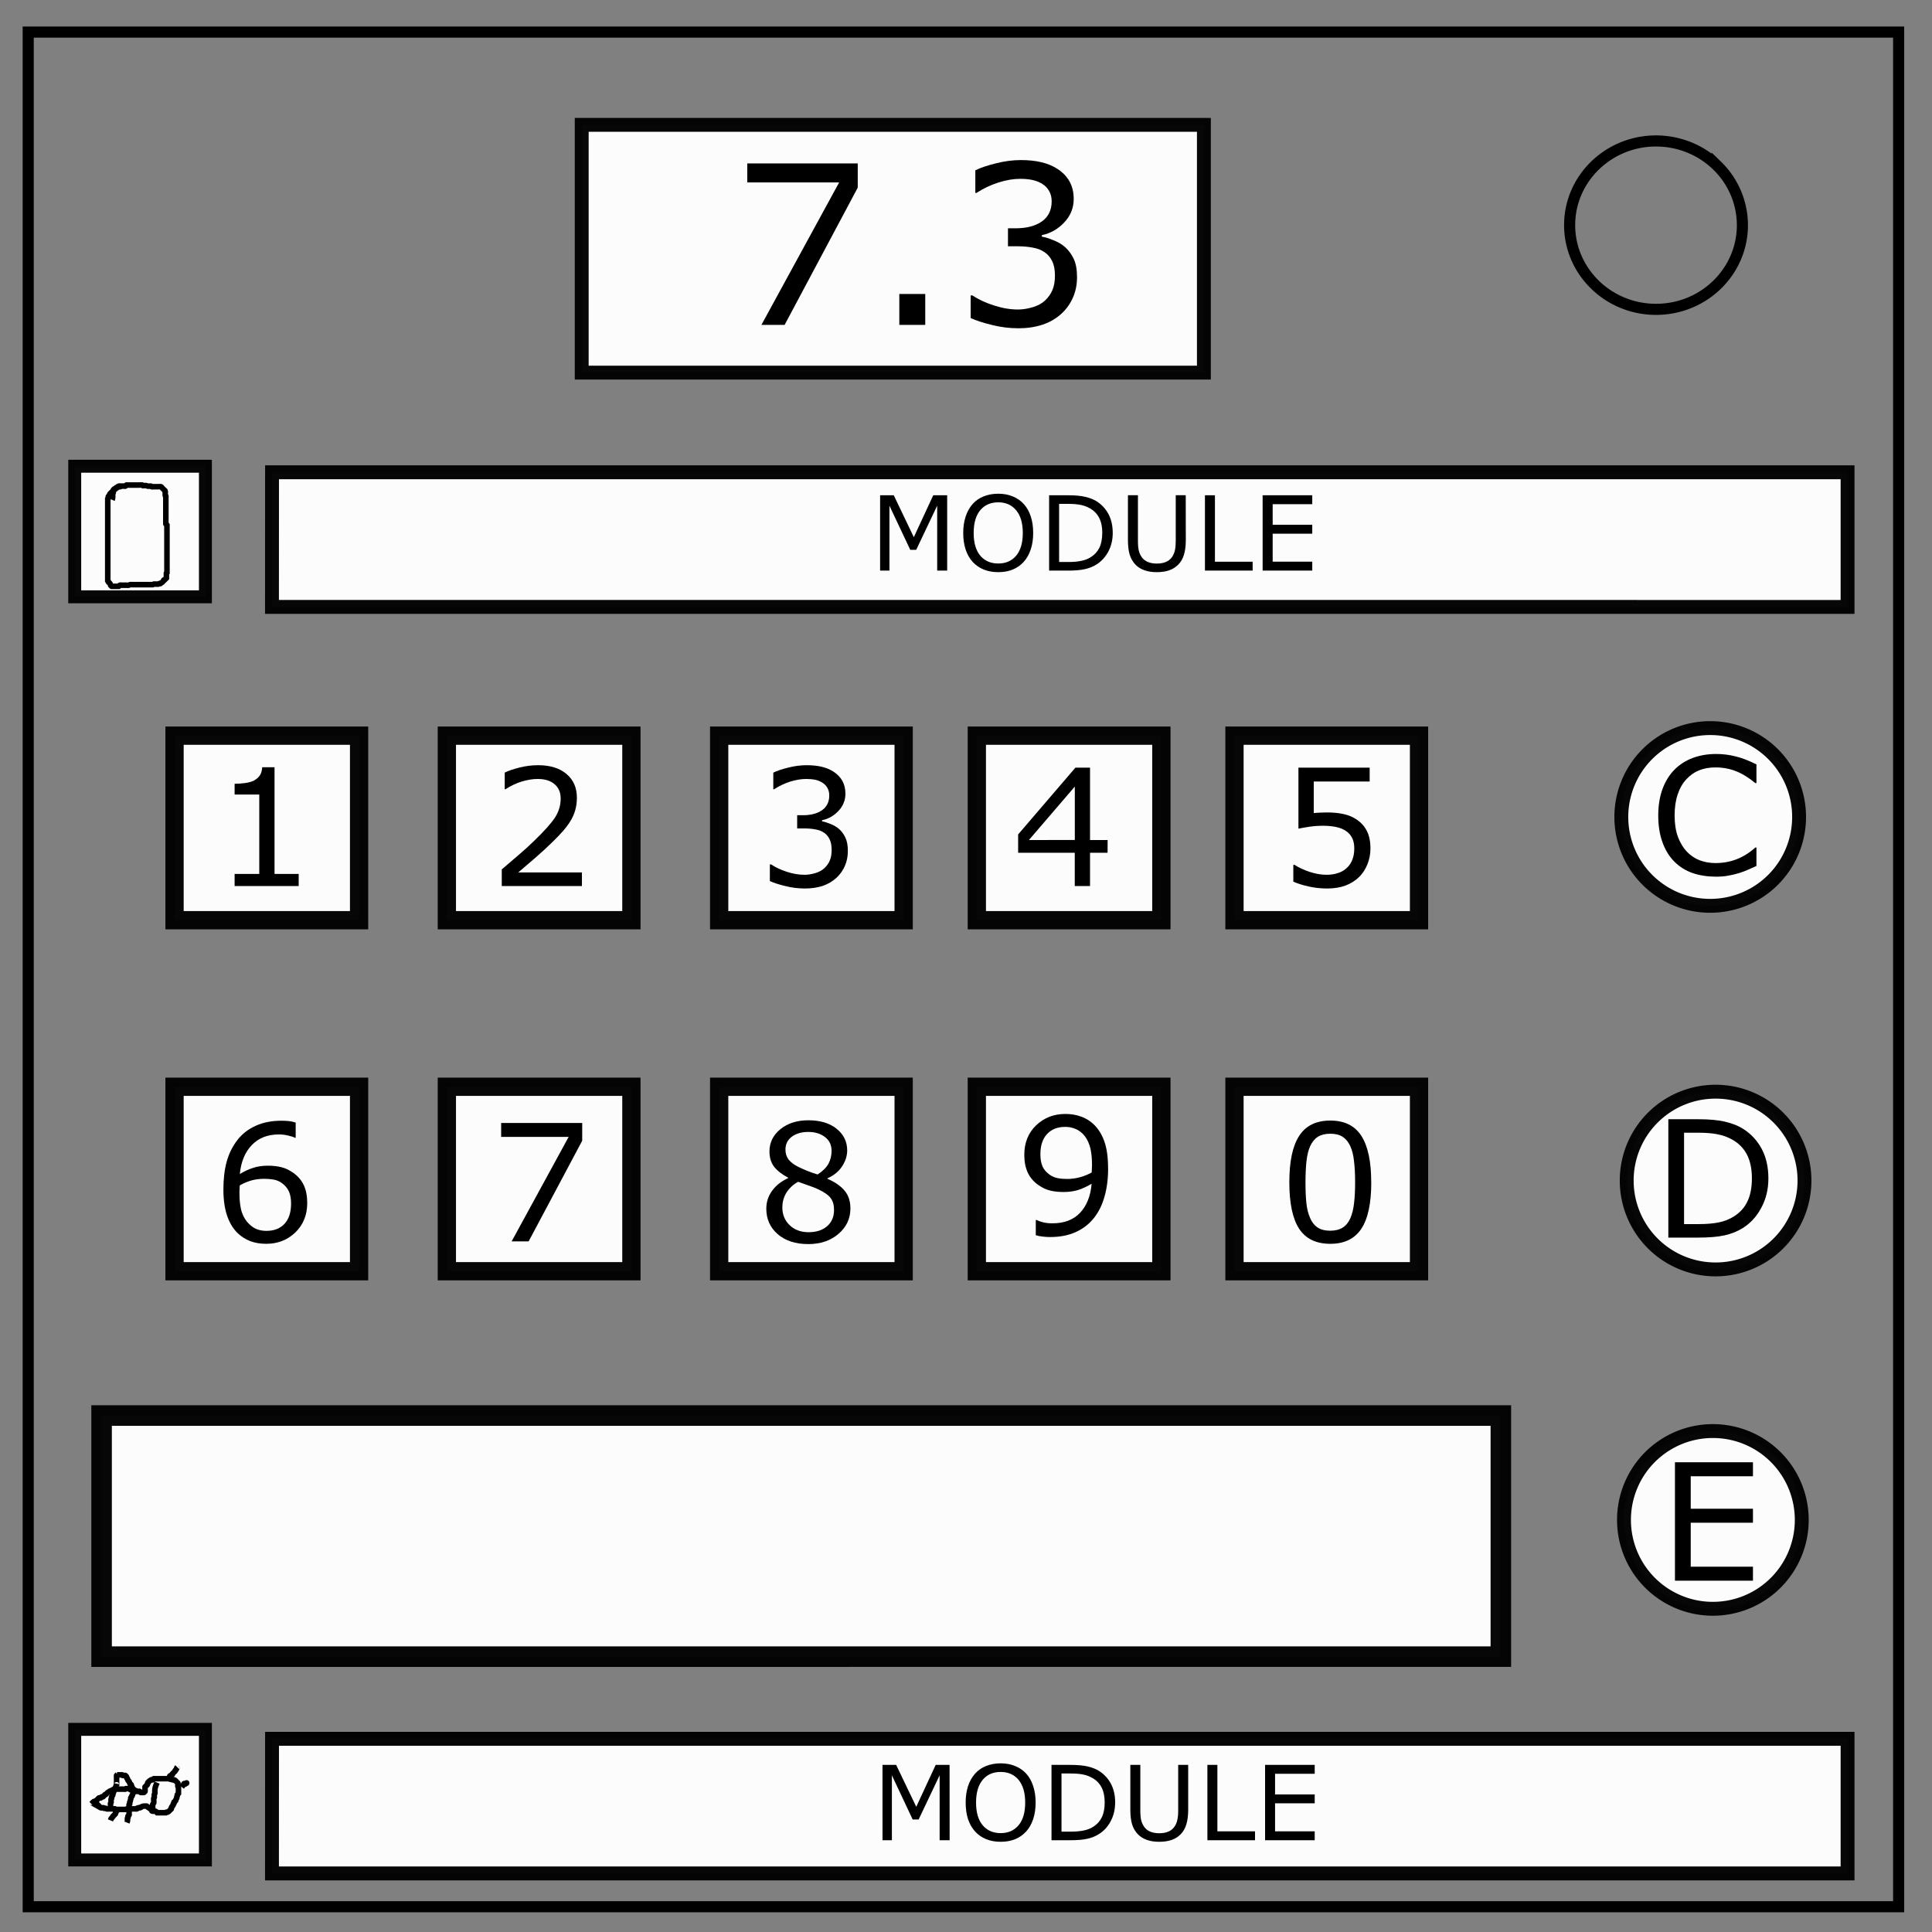 <svg xmlns="http://www.w3.org/2000/svg" fill="none" viewBox="0 0 348 348"><rect x="0" y="0" width="348" height="348" fill="#808080" stroke="none"/><path stroke="#000" stroke-width="2" d="M5.08 5.78h336.91v337.67H5.08z"/><path stroke="#000" stroke-width="2" d="M282.73 40.55c0-8.37 6.97-15.16 15.56-15.16 4.13 0 8.09 1.6 11 4.44a14.97 14.97 0 0 1 4.56 10.72c0 8.38-6.96 15.17-15.56 15.17-8.59 0-15.56-6.8-15.56-15.17z"/><path fill="#fff" stroke="#000" stroke-miterlimit="10" stroke-width="2.5" d="M104.78 22.49h112.07v44.63H104.78zM49 85.07h283.79v24.25H48.99z" opacity=".97"/><path fill="#fff" stroke="#000" stroke-miterlimit="10" stroke-width="3.7" d="M18.3 254.97h252.04v43.43H18.3z" opacity=".97"/><path fill="#fff" stroke="#000" stroke-miterlimit="10" stroke-width="2.5" d="M49 313.2h283.79v24.25H48.99z" opacity=".97"/><path fill="#fff" stroke="#000" stroke-miterlimit="10" stroke-width="3.29" d="M31.44 132.51h33.24v33.24H31.44zm49.05 0h33.24v33.24H80.49zm49.05 0h33.23v33.24h-33.23zm46.41 0h33.24v33.24h-33.24zm46.41 0h33.24v33.24h-33.24zM31.44 195.75h33.24v33.23H31.44zm49.05 0h33.24v33.23H80.49zm49.05 0h33.23v33.23h-33.23zm46.41 0h33.24v33.23h-33.24zm46.41 0h33.24v33.23h-33.24z" opacity=".97"/><path fill="#fff" stroke="#000" stroke-miterlimit="10" stroke-width="2.5" d="M324.06 147.15a16 16 0 0 1-16.01 16.01 16 16 0 0 1-16.01-16 16 16 0 0 1 16-16.01 16 16 0 0 1 16.02 16zm.97 65.5a16 16 0 0 1-16.01 16 16 16 0 0 1-16.01-16 16 16 0 0 1 16-16.01 16 16 0 0 1 16.02 16zm-.49 61.13a16 16 0 0 1-16 16 16 16 0 0 1-16.02-16 16 16 0 0 1 16.01-16.01 16 16 0 0 1 16.01 16z" opacity=".97"/><path fill="#fff" stroke="#000" stroke-miterlimit="10" stroke-width="2.33" d="M13.46 83.98H37v23.52H13.46zm0 227.52H37v23.52H13.46z" opacity=".97"/><path stroke="#000" d="M20.2 90.03c.13-.29.1-.58.1-.89v-.2c.02-.06.08-.12.1-.19.03-.09-.03-.2 0-.3.02-.04.08-.05.1-.1.02-.03-.01-.06 0-.1.11-.21.06-.02.2-.1.12-.05.18-.23.3-.29.03-.01.07.02.1 0 .05-.02.14-.17.2-.2.02 0 .06.02.1 0l.09-.1h.89c.06 0 .13.04.2 0 .08-.04.11-.14.2-.19.02-.02.06 0 .09 0h2.17c.1 0 .56-.02.59 0 .04.02.06.08.1.1h.1c.07 0 .42-.02.49 0 .1.02.2.07.3.1.1.02.52-.03.59 0 .04.02.05.08.1.1.09.03.2 0 .3 0h.68c.06 0 .67-.02.7 0 .12.06.19.2.29.3l.4.38c0 .03-.02.07 0 .1.01.04.07.06.09.1v.1c0 .1-.02.54 0 .6.01.04.08.05.1.1v.09c0 .03.03.1 0 .1s0-.13 0-.1v4.93c.05.08.14.12.2.2v8.58c-.03.03-.08.05-.1.09-.02.03 0 .07 0 .1v.79l-.2.2-.1.1c-.03 0-.07-.02-.1 0-.11.05-.14.2-.2.29-.02.04-.06.06-.1.1-.03.03-.05.07-.1.1-.05.04-.13.05-.19.1-.04.02-.05.08-.1.1-.06.01-.13-.02-.2 0-.07.01-.12.07-.2.1h-.1c-.1 0-.6-.03-.68 0-.07 0-.13.07-.2.09h-3.55c-.07 0-.42-.02-.49 0l-.3.1c-.07.02-.33 0-.39 0h-.98c-.04 0-.1.03-.1 0s.13 0 .1 0c-.07 0-.14-.02-.2 0-.09.03-.12.15-.2.2h-1.28c-.04-.02-.07-.07-.1-.1-.22-.22.03.06-.2-.4-.06-.11-.23-.17-.3-.3 0-.02.02-.06 0-.1-.01-.03-.07-.05-.1-.09V89.83c.03-.04.09-.05.1-.1.02-.02 0-.06 0-.1v-.19c.04-.09.16-.11.2-.2.02-.03-.01-.07 0-.1.02-.04.08-.05.1-.1.02-.02-.01-.06 0-.1.04-.06.42-.4.5-.49.32-.32-.05.1.1-.2.01-.04.06-.06.1-.1.03-.03.05-.07.1-.09.02-.02.06.02.1 0 .07-.05.11-.14.19-.2l.2-.1c.03-.02.05-.07.1-.1.06-.03.42.04.49 0 .24-.12-.04-.1.2-.1m-5.43 237.37c.13-.13.24-.28.4-.4.08-.05.2-.04.3-.09.03-.02.05-.07.1-.1.05-.04.13-.06.19-.1.14-.1.23-.31.4-.4.05-.02.12.03.19 0 .18.07.18-.15.3-.19.06-.02.13.02.2 0s.3-.35.39-.4c.03 0 .07.02.1 0 .04-.01.06-.06.1-.1l.1-.09c.06-.06.11-.14.19-.2.06-.04.13-.05.2-.1.03-.02.05-.07.1-.1.02 0 .06.02.1 0 .03-.01.05-.07.1-.1.05-.02.13.04.19 0 .08-.04.11-.15.2-.19.11-.06.27.04.4 0 .03-.01.04-.08.09-.1.05-.02.31 0 .4 0h.98c.07 0 .36.02.4 0 .03-.02.05-.08.1-.1h.58c.08.06.12.15.2.2.03.02.45-.01.5 0 .04.02.05.08.1.1.02.01.06-.02.1 0 .03.02.04.08.09.1.06.02.13 0 .2 0 .03 0 .07-.02.1 0 .04.02.05.08.1.1.06.03.42-.03.49 0 .08.04.11.15.2.2h.58c.05-.02.07-.07.1-.1.04-.04.09-.06.1-.1.02-.06 0-.4 0-.5v-.3c.04-.07.35-.31.4-.39v-.1c.23-.7-.03.16.2-.3 0-.02-.02-.06 0-.09.01-.04.06-.06.1-.1l.1-.1c.05-.04.13-.05.19-.1.04-.02.05-.08.1-.1.06-.01.13.02.2 0 .17.07.18-.15.29-.2h2.76c.07.03.12.09.2.1.06.02.13 0 .2 0h.1c.03.03.05.09.1.1.02.02.06 0 .09 0h.2c.04.02.05.08.1.1.02.02.06-.01.1 0 .05.03.24.25.29.3l.1.1c.03.03.08.06.1.1.02.05-.03.51 0 .59.01.04.07.06.1.1v1.18c-.06.08-.15.12-.2.2-.04.05.02.13 0 .2-.03.07-.08.12-.1.2-.02.05.02.13 0 .19-.05.14-.15.25-.2.4 0 .02.02.06 0 .1-.05.07-.14.11-.2.19-.21.05-.05.2-.1.3-.22.45.05-.42-.2.3 0 .02.03.06 0 .09-.04.08-.14.12-.19.2-.02.02.02.07 0 .1-.02.04-.08.05-.1.1-.03.05.03.13 0 .2l-.1.09-.1.1c-.15.15-.28.32-.49.4-.06.01-.14-.04-.2 0-.04.01-.05.07-.1.1H28.3l-.1-.1c-.11-.12-.11-.15-.3-.2-.03-.02-.06 0-.1 0-.03-.04-.05-.08-.1-.1-.05-.03-.13.03-.19 0-.04-.02-.06-.08-.1-.1-.03-.02-.07.01-.1 0-.11-.06-.17-.24-.3-.3-.02-.01-.06.02-.09 0-.08-.04-.11-.15-.2-.2-.03-.01-.07.02-.1 0-.08-.04-.1-.15-.2-.2h-.29c-.22 0-.37 0-.59.1-.04.03-.06.08-.1.1-.03.02-.07-.01-.1 0-.04.02-.05.08-.1.1-.05.03-.22-.02-.3 0-.7.24.16-.03-.29.2-.04.02-.45 0-.49 0h-1.29c-.03.02-.05.08-.09.1H21.2c-.06 0-.24.02-.3 0s-.12-.08-.19-.1c-.06-.02-.23 0-.3 0h-.78c-.12 0-.3.03-.4 0-.07-.02-.13-.08-.2-.1-.09-.03-.2.03-.3 0-.04-.01-.05-.08-.09-.1-.06-.03-.43.04-.5 0a5.04 5.04 0 0 1-.39-.4c-.32-.32.1.06-.2-.09-.1-.05-.3-.35-.39-.4-.03 0-.07.02-.1 0-.08-.04-.11-.15-.2-.2h-.2"/><path stroke="#000" d="M23.86 322.07c-.54-1.34.09.04-.4-.69-.02-.02.02-.07 0-.1s-.08-.05-.1-.1c-.04-.09-.04-.2-.1-.29-.04-.08-.15-.11-.2-.2-.05-.09-.05-.2-.1-.3-.01-.03-.07-.05-.1-.09 0-.03.02-.07 0-.1-.01-.04-.07-.06-.09-.1-.01-.03.02-.07 0-.1-.02-.04-.06-.06-.1-.1s-.05-.07-.1-.1c-.06-.02-.43.04-.49 0-.04-.01-.06-.07-.1-.1h-.88a.23.23 0 0 0-.1.1c-.02.05 0 .46 0 .5v1.08c0 .04.03.1 0 .1s0-.06 0-.1c-.04.1-.08.2-.1.3-.05.2.09 0-.1.2m9.76-1.78c-.08-.34.39-.28.5-.49 0-.03-.02-.07 0-.1.01-.04.06-.06.09-.1l.1-.1.2-.2c.03-.03.07-.05.1-.1 0-.02-.02-.06 0-.09.03-.08.15-.11.2-.2.22-.45-.04-.17.19-.4m.79 3.56c.9-1.14.03-.31.59-.5.09-.03.11-.15.2-.2.28-.14-.14.24.2-.1m-9.86 1c.13.16.34.28.39.49.07.29-.23.23-.3.4-.05.12-.05.26-.1.39-.01.04-.07.05-.1.1 0 .03.02.07 0 .1-.05.1-.15.18-.2.29-.02.06.02.13 0 .2-.01.1-.06.2-.09.3v.1c-.02.06-.08.12-.1.19v.2c0 .03.02.07 0 .1s-.08.05-.1.1c-.03.09 0 .19 0 .29m-2.46-3.45-.5 1.38c0 .03.02.07 0 .1-.05.1-.14.19-.2.3v.1c0 .06.03.13 0 .19 0 .04-.07.05-.09.1-.02.05 0 .4 0 .49v.1c-.02.07-.07.12-.1.2-.02.06 0 .13 0 .2v.48m8.38-4.43c-.37.88-.4 1.08-.4 1.77 0 .07.03.14 0 .2-.02.07-.07.13-.1.2v.3c0 .06.02.13 0 .2-.01.06-.07.12-.1.19v.1c0 .08.03.64 0 .69-.04.1-.14.19-.19.3v.39c0 .05.02.46 0 .49-.02.04-.28.2-.1.3.12.05.27 0 .4 0m-6.41-.5c.02.3-.28.32-.4.5-.03.06-.05.13-.1.2-.02.03-.08.05-.1.1-.01.05.03.13 0 .19 0 .04-.24.25-.29.3-.03.03-.06.12-.1.1s.14-.14.1-.1c-.42.42-.01-.03-.3.39-.04.07-.15.11-.19.2-.05.09-.06.2-.1.3m3.35-2.57v1.48c0 .03.02.07 0 .1-.05.07-.14.12-.2.2-.02.04.03.24 0 .29-.01.04-.08.05-.1.1-.03.13.04.36 0 .49-.02.1-.06.2-.1.3"/><path fill="#000" d="m154.5 33.8-13.17 24.72h-4.18l14-25.66H134.6v-3.42h19.9zm12.16 24.72h-4.67v-5.57h4.67zm25.2-14q.93.84 1.54 2.1.6 1.28.6 3.29 0 1.99-.72 3.65t-2.03 2.89q-1.47 1.37-3.46 2.03-1.97.65-4.33.65-2.43 0-4.77-.59-2.34-.57-3.85-1.25v-4.08h.3q1.66 1.1 3.9 1.81 2.25.73 4.34.73 1.23 0 2.62-.41 1.38-.41 2.24-1.21.9-.86 1.33-1.9.45-1.03.45-2.62 0-1.56-.5-2.57-.5-1.04-1.38-1.62-.87-.61-2.12-.82-1.25-.24-2.7-.24h-1.76v-3.24h1.37q2.97 0 4.73-1.23 1.77-1.25 1.77-3.63 0-1.06-.45-1.84-.44-.8-1.25-1.31-.84-.5-1.8-.7-.95-.2-2.16-.2-1.86 0-3.95.67t-3.94 1.87h-.2v-4.08q1.39-.68 3.7-1.25 2.32-.59 4.49-.59 2.13 0 3.75.4 1.62.38 2.93 1.24 1.4.94 2.13 2.27.72 1.33.72 3.1 0 2.43-1.72 4.24-1.7 1.8-4.02 2.27v.27q.93.16 2.14.67 1.22.48 2.06 1.23z" aria-label="7.3"/><path fill="#000" d="M170.61 102.78h-1.8v-11.7l-3.78 7.96h-1.07l-3.75-7.95v11.69h-1.68V89.21h2.46l3.61 7.55 3.5-7.55h2.51zm13.78-12.01q.83.9 1.27 2.23.44 1.32.44 3t-.45 3q-.45 1.33-1.26 2.21-.84.92-1.99 1.39-1.14.46-2.6.46-1.43 0-2.6-.47-1.18-.48-2-1.38-.82-.9-1.26-2.21-.44-1.32-.44-3 0-1.66.44-2.97.43-1.32 1.27-2.26.8-.9 1.99-1.37 1.2-.47 2.6-.47 1.46 0 2.61.48 1.17.47 1.98 1.36zm-.16 5.23q0-2.65-1.19-4.08-1.18-1.44-3.23-1.44-2.07 0-3.26 1.44-1.17 1.43-1.17 4.08 0 2.67 1.2 4.1 1.2 1.4 3.23 1.4 2.02 0 3.22-1.4 1.2-1.43 1.2-4.1zm16.2 0q0 1.86-.8 3.36-.81 1.5-2.15 2.33-.93.58-2.08.83-1.14.26-3 .26h-3.43V89.21h3.39q1.98 0 3.15.29 1.18.28 1.99.78 1.38.87 2.16 2.31.77 1.44.77 3.42zm-1.88-.02q0-1.6-.56-2.69-.56-1.1-1.66-1.72-.8-.46-1.7-.63-.9-.18-2.16-.18h-1.7v10.47h1.7q1.3 0 2.27-.2.97-.18 1.78-.7 1.01-.65 1.52-1.7.5-1.06.5-2.65zm15.04 1.35q0 1.48-.33 2.58-.32 1.1-1.06 1.82-.7.7-1.64 1.01-.94.32-2.19.32-1.27 0-2.22-.34-.95-.33-1.6-.99-.73-.75-1.06-1.8-.32-1.06-.32-2.6V89.2h1.8v8.21q0 1.1.15 1.74.15.64.5 1.16.41.6 1.1.9.69.3 1.65.3.98 0 1.66-.3.69-.3 1.1-.9.35-.52.5-1.19.15-.67.15-1.66V89.2h1.8zm12.04 5.45h-8.59V89.21h1.8v11.97h6.79zm10.74 0h-8.94V89.21h8.94v1.6h-7.13v3.72h7.13v1.6h-7.13v5.04h7.13zm-65.32 228.69h-1.8v-11.7l-3.78 7.96h-1.08l-3.74-7.95v11.69h-1.69V317.9h2.46l3.62 7.55 3.5-7.55h2.5zm13.78-12.01q.83.9 1.26 2.23.45 1.32.45 3t-.45 3q-.45 1.33-1.26 2.21-.84.92-1.99 1.39-1.14.46-2.6.46-1.44 0-2.61-.47-1.17-.48-1.99-1.38-.82-.9-1.27-2.21-.43-1.32-.43-3 0-1.66.43-2.97.44-1.33 1.28-2.26.8-.9 1.99-1.37 1.19-.47 2.6-.47 1.45 0 2.6.48 1.18.47 1.99 1.36zm-.17 5.23q0-2.64-1.18-4.08-1.19-1.44-3.24-1.44-2.07 0-3.25 1.44-1.18 1.43-1.18 4.08 0 2.67 1.2 4.09 1.2 1.41 3.23 1.41 2.03 0 3.22-1.41 1.2-1.42 1.2-4.1zm16.2 0q0 1.86-.8 3.36-.8 1.5-2.14 2.33-.93.58-2.08.83-1.14.26-3.01.26h-3.43V317.9h3.4q1.98 0 3.15.29 1.17.28 1.98.78 1.39.87 2.16 2.3.78 1.45.78 3.43zm-1.88-.02q0-1.6-.55-2.69-.56-1.1-1.66-1.72-.8-.46-1.7-.63-.9-.18-2.17-.18h-1.7v10.47h1.7q1.3 0 2.27-.2.98-.18 1.79-.7 1.01-.65 1.51-1.7.51-1.06.51-2.65zm15.04 1.35q0 1.48-.33 2.58-.32 1.1-1.05 1.82-.7.7-1.64 1.01-.94.32-2.2.32-1.27 0-2.22-.34-.94-.33-1.6-.99-.73-.75-1.06-1.8-.32-1.06-.32-2.6v-8.12h1.8v8.21q0 1.1.15 1.74.16.64.51 1.16.4.6 1.09.9.7.3 1.66.3.97 0 1.66-.3.68-.3 1.09-.9.36-.52.5-1.19.16-.67.16-1.66v-8.26h1.8zm12.04 5.45h-8.58V317.9h1.8v11.97h6.78zm10.75 0h-8.94V317.9h8.94v1.6h-7.14v3.72h7.14v1.6h-7.14v5.05h7.14z" aria-label="MODULE"/><path fill="#000" d="M53.8 159.6H42.26v-2.18h4.44v-14.3h-4.44v-1.94q.9 0 1.93-.14 1.03-.16 1.56-.45.66-.36 1.04-.9.38-.56.44-1.49h2.22v19.22h4.35z" aria-label="1"/><path fill="#000" d="M104.82 159.6H90.38v-3l3-2.57q1.53-1.3 2.83-2.57 2.75-2.66 3.77-4.22 1.01-1.58 1.01-3.4 0-1.66-1.1-2.59-1.09-.94-3.05-.94-1.3 0-2.82.45-1.52.46-2.97 1.4h-.14v-3q1.02-.5 2.7-.92 1.71-.41 3.3-.41 3.28 0 5.14 1.59 1.86 1.57 1.86 4.28 0 1.22-.31 2.28-.3 1.04-.9 1.99-.56.89-1.32 1.75-.75.86-1.82 1.9-1.53 1.5-3.17 2.92l-3.05 2.61h11.48z" aria-label="2"/><path fill="#000" d="M151.15 149.33q.68.61 1.13 1.55.44.93.44 2.4 0 1.46-.53 2.68t-1.49 2.12q-1.07 1-2.53 1.5-1.45.46-3.18.46-1.78 0-3.5-.43-1.72-.41-2.82-.91v-3h.21q1.22.8 2.87 1.34 1.65.53 3.18.53.9 0 1.92-.3t1.65-.9q.66-.62.97-1.38.33-.76.33-1.92 0-1.15-.37-1.9-.36-.75-1-1.18-.65-.45-1.57-.6-.91-.17-1.97-.17h-1.3v-2.38h1.01q2.18 0 3.47-.9 1.3-.92 1.3-2.67 0-.77-.33-1.34-.33-.6-.92-.96-.61-.38-1.31-.52-.7-.14-1.6-.14-1.35 0-2.89.48-1.53.49-2.9 1.38h-.13v-3q1.01-.5 2.7-.91 1.7-.43 3.3-.43 1.56 0 2.75.29 1.19.28 2.15.91 1.03.69 1.56 1.66t.53 2.28q0 1.78-1.26 3.1-1.25 1.33-2.95 1.67v.2q.68.12 1.57.49.89.36 1.5.9z" aria-label="3"/><path fill="#000" d="M199.5 153.6h-3.16v6h-2.75v-6h-10.2v-3.3l10.32-12.03h2.63v13.04h3.17zm-5.9-2.3v-9.62l-8.27 9.63z" aria-label="4"/><path fill="#000" d="M246.85 152.82q0 1.5-.54 2.85-.55 1.37-1.5 2.3-1.03 1-2.46 1.54-1.42.53-3.3.53-1.74 0-3.36-.37-1.62-.36-2.73-.87v-3.03h.2q1.17.75 2.75 1.28 1.57.52 3.1.52 1 0 1.95-.3.96-.28 1.7-1 .64-.61.95-1.47.33-.86.33-1.99 0-1.1-.38-1.86t-1.05-1.22q-.75-.54-1.82-.76-1.06-.23-2.38-.23-1.26 0-2.43.17-1.16.18-2 .35v-10.99h12.83v2.5h-10.07v5.68q.61-.06 1.26-.08.64-.03 1.11-.03 1.74 0 3.04.3 1.3.28 2.4 1.03 1.14.79 1.77 2.03.63 1.25.63 3.12z" aria-label="5"/><path fill="#000" d="M55.34 216.68q0 3.25-2.15 5.32-2.14 2.04-5.24 2.04-1.58 0-2.87-.48-1.29-.5-2.28-1.45-1.23-1.19-1.9-3.15-.66-1.96-.66-4.73 0-2.83.6-5.02.62-2.2 1.95-3.9 1.26-1.62 3.25-2.52 2-.92 4.64-.92.85 0 1.42.07t1.16.26v2.74h-.14q-.4-.22-1.22-.4-.8-.2-1.65-.2-3.08 0-4.91 1.93-1.83 1.92-2.14 5.2 1.2-.73 2.37-1.1 1.17-.4 2.7-.4 1.37 0 2.4.27 1.04.24 2.13 1 1.26.87 1.9 2.2.64 1.34.64 3.24zm-2.91.12q0-1.34-.4-2.21-.39-.87-1.3-1.52-.65-.46-1.45-.6-.8-.14-1.68-.14-1.21 0-2.26.28-1.05.29-2.15.9l-.04.6q-.02.3-.02.74 0 2.26.46 3.58.47 1.3 1.3 2.06.65.63 1.4.93.78.29 1.69.29 2.07 0 3.26-1.26 1.19-1.28 1.19-3.65z" aria-label="6"/><path fill="#000" d="m104.87 205.47-9.65 18.13h-3.06l10.27-18.82H90.27v-2.5h14.6z" aria-label="7"/><path fill="#000" d="M153.18 217.66q0 2.76-2.16 4.6-2.15 1.83-5.42 1.83-3.46 0-5.53-1.8-2.04-1.78-2.04-4.58 0-1.77 1.03-3.2 1.03-1.45 2.9-2.3v-.08q-1.71-.92-2.55-2-.81-1.1-.81-2.73 0-2.4 1.97-4.01 1.98-1.6 5.03-1.6 3.2 0 5.1 1.53 1.9 1.53 1.9 3.9 0 1.44-.9 2.84t-2.65 2.18v.09q2.01.86 3.07 2.12 1.06 1.26 1.06 3.2zm-3.4-10.42q0-1.53-1.18-2.43-1.18-.92-3.01-.92-1.8 0-2.97.86-1.14.86-1.14 2.32 0 1.03.57 1.8.59.74 1.76 1.32.53.26 1.52.68 1 .41 1.95.68 1.42-.94 1.96-1.96.55-1.02.55-2.35zm.45 10.69q0-1.32-.59-2.1-.57-.81-2.26-1.61-.68-.32-1.48-.59-.8-.27-2.13-.76-1.29.7-2.08 1.9-.77 1.2-.77 2.73 0 1.93 1.33 3.2 1.33 1.25 3.38 1.25 2.1 0 3.34-1.07 1.26-1.08 1.26-2.95z" aria-label="8"/><path fill="#000" d="M199.6 210.46q0 2.8-.65 5.07-.63 2.27-1.92 3.88-1.3 1.63-3.27 2.52-1.96.89-4.61.89-.74 0-1.4-.09-.66-.07-1.18-.24v-2.74h.15q.41.22 1.17.42.76.18 1.69.18 3.17 0 4.96-1.89 1.8-1.9 2.09-5.24-1.34.8-2.51 1.15-1.17.34-2.56.34-1.32 0-2.4-.26-1.06-.25-2.13-1-1.26-.87-1.9-2.22-.63-1.34-.63-3.22 0-3.27 2.14-5.32 2.15-2.04 5.25-2.04 1.54 0 2.86.48 1.32.48 2.3 1.44 1.22 1.18 1.88 3.06.66 1.86.66 4.83zm-2.9-.62q0-2.22-.46-3.57-.46-1.34-1.26-2.09-.67-.64-1.45-.91-.77-.29-1.67-.29-2.07 0-3.27 1.3-1.19 1.28-1.19 3.61 0 1.36.39 2.22.39.86 1.3 1.5.65.45 1.42.6.77.15 1.72.15 1.12 0 2.26-.3t2.15-.87l.03-.59q.03-.3.03-.76z" aria-label="9"/><path fill="#000" d="M247 212.93q0 5.74-1.81 8.43-1.8 2.68-5.57 2.68-3.84 0-5.62-2.72-1.76-2.72-1.76-8.36 0-5.69 1.8-8.4 1.78-2.72 5.58-2.72 3.83 0 5.6 2.77 1.77 2.75 1.77 8.32zm-3.77 6.5q.5-1.16.67-2.72.19-1.58.19-3.78 0-2.18-.2-3.78-.16-1.6-.68-2.72-.5-1.1-1.37-1.67-.86-.55-2.22-.55-1.35 0-2.24.55-.87.56-1.39 1.7-.48 1.05-.67 2.76-.17 1.7-.17 3.74 0 2.23.16 3.73.15 1.5.67 2.7.47 1.11 1.33 1.7.87.59 2.3.59 1.35 0 2.24-.56.89-.56 1.38-1.69z" aria-label="0"/><path fill="#000" d="M316.38 155.98q-.79.34-1.43.64-.63.3-1.66.63-.88.27-1.9.46-1.02.2-2.26.2-2.32 0-4.22-.64-1.9-.66-3.3-2.05-1.37-1.36-2.14-3.45-.78-2.11-.78-4.89 0-2.63.75-4.71t2.15-3.51q1.36-1.39 3.28-2.12 1.93-.73 4.28-.73 1.72 0 3.42.42 1.72.41 3.81 1.46v3.36h-.21q-1.77-1.47-3.5-2.15-1.73-.67-3.7-.67-1.63 0-2.93.53-1.29.52-2.3 1.62-1 1.07-1.55 2.72-.55 1.63-.55 3.78 0 2.25.6 3.87.62 1.62 1.58 2.63 1 1.06 2.33 1.58 1.35.5 2.84.5 2.05 0 3.84-.7t3.35-2.1h.2z" aria-label="C"/><path fill="#000" d="M318.53 212.28q0 2.91-1.28 5.27-1.26 2.37-3.36 3.67-1.46.9-3.27 1.3-1.79.4-4.73.4h-5.38V201.6h5.33q3.12 0 4.95.46 1.85.44 3.12 1.23 2.18 1.36 3.4 3.62 1.22 2.26 1.22 5.37zm-2.97-.04q0-2.5-.87-4.23-.88-1.71-2.6-2.7-1.27-.72-2.69-.99-1.42-.29-3.4-.29h-2.66v16.46h2.67q2.05 0 3.56-.3 1.54-.3 2.81-1.12 1.6-1.02 2.38-2.68.8-1.66.8-4.15z" aria-label="D"/><path fill="#000" d="M315.75 284.72H301.7v-21.33h14.05v2.52h-11.21v5.85h11.21v2.52h-11.21v7.92h11.21z" aria-label="E"/></svg>